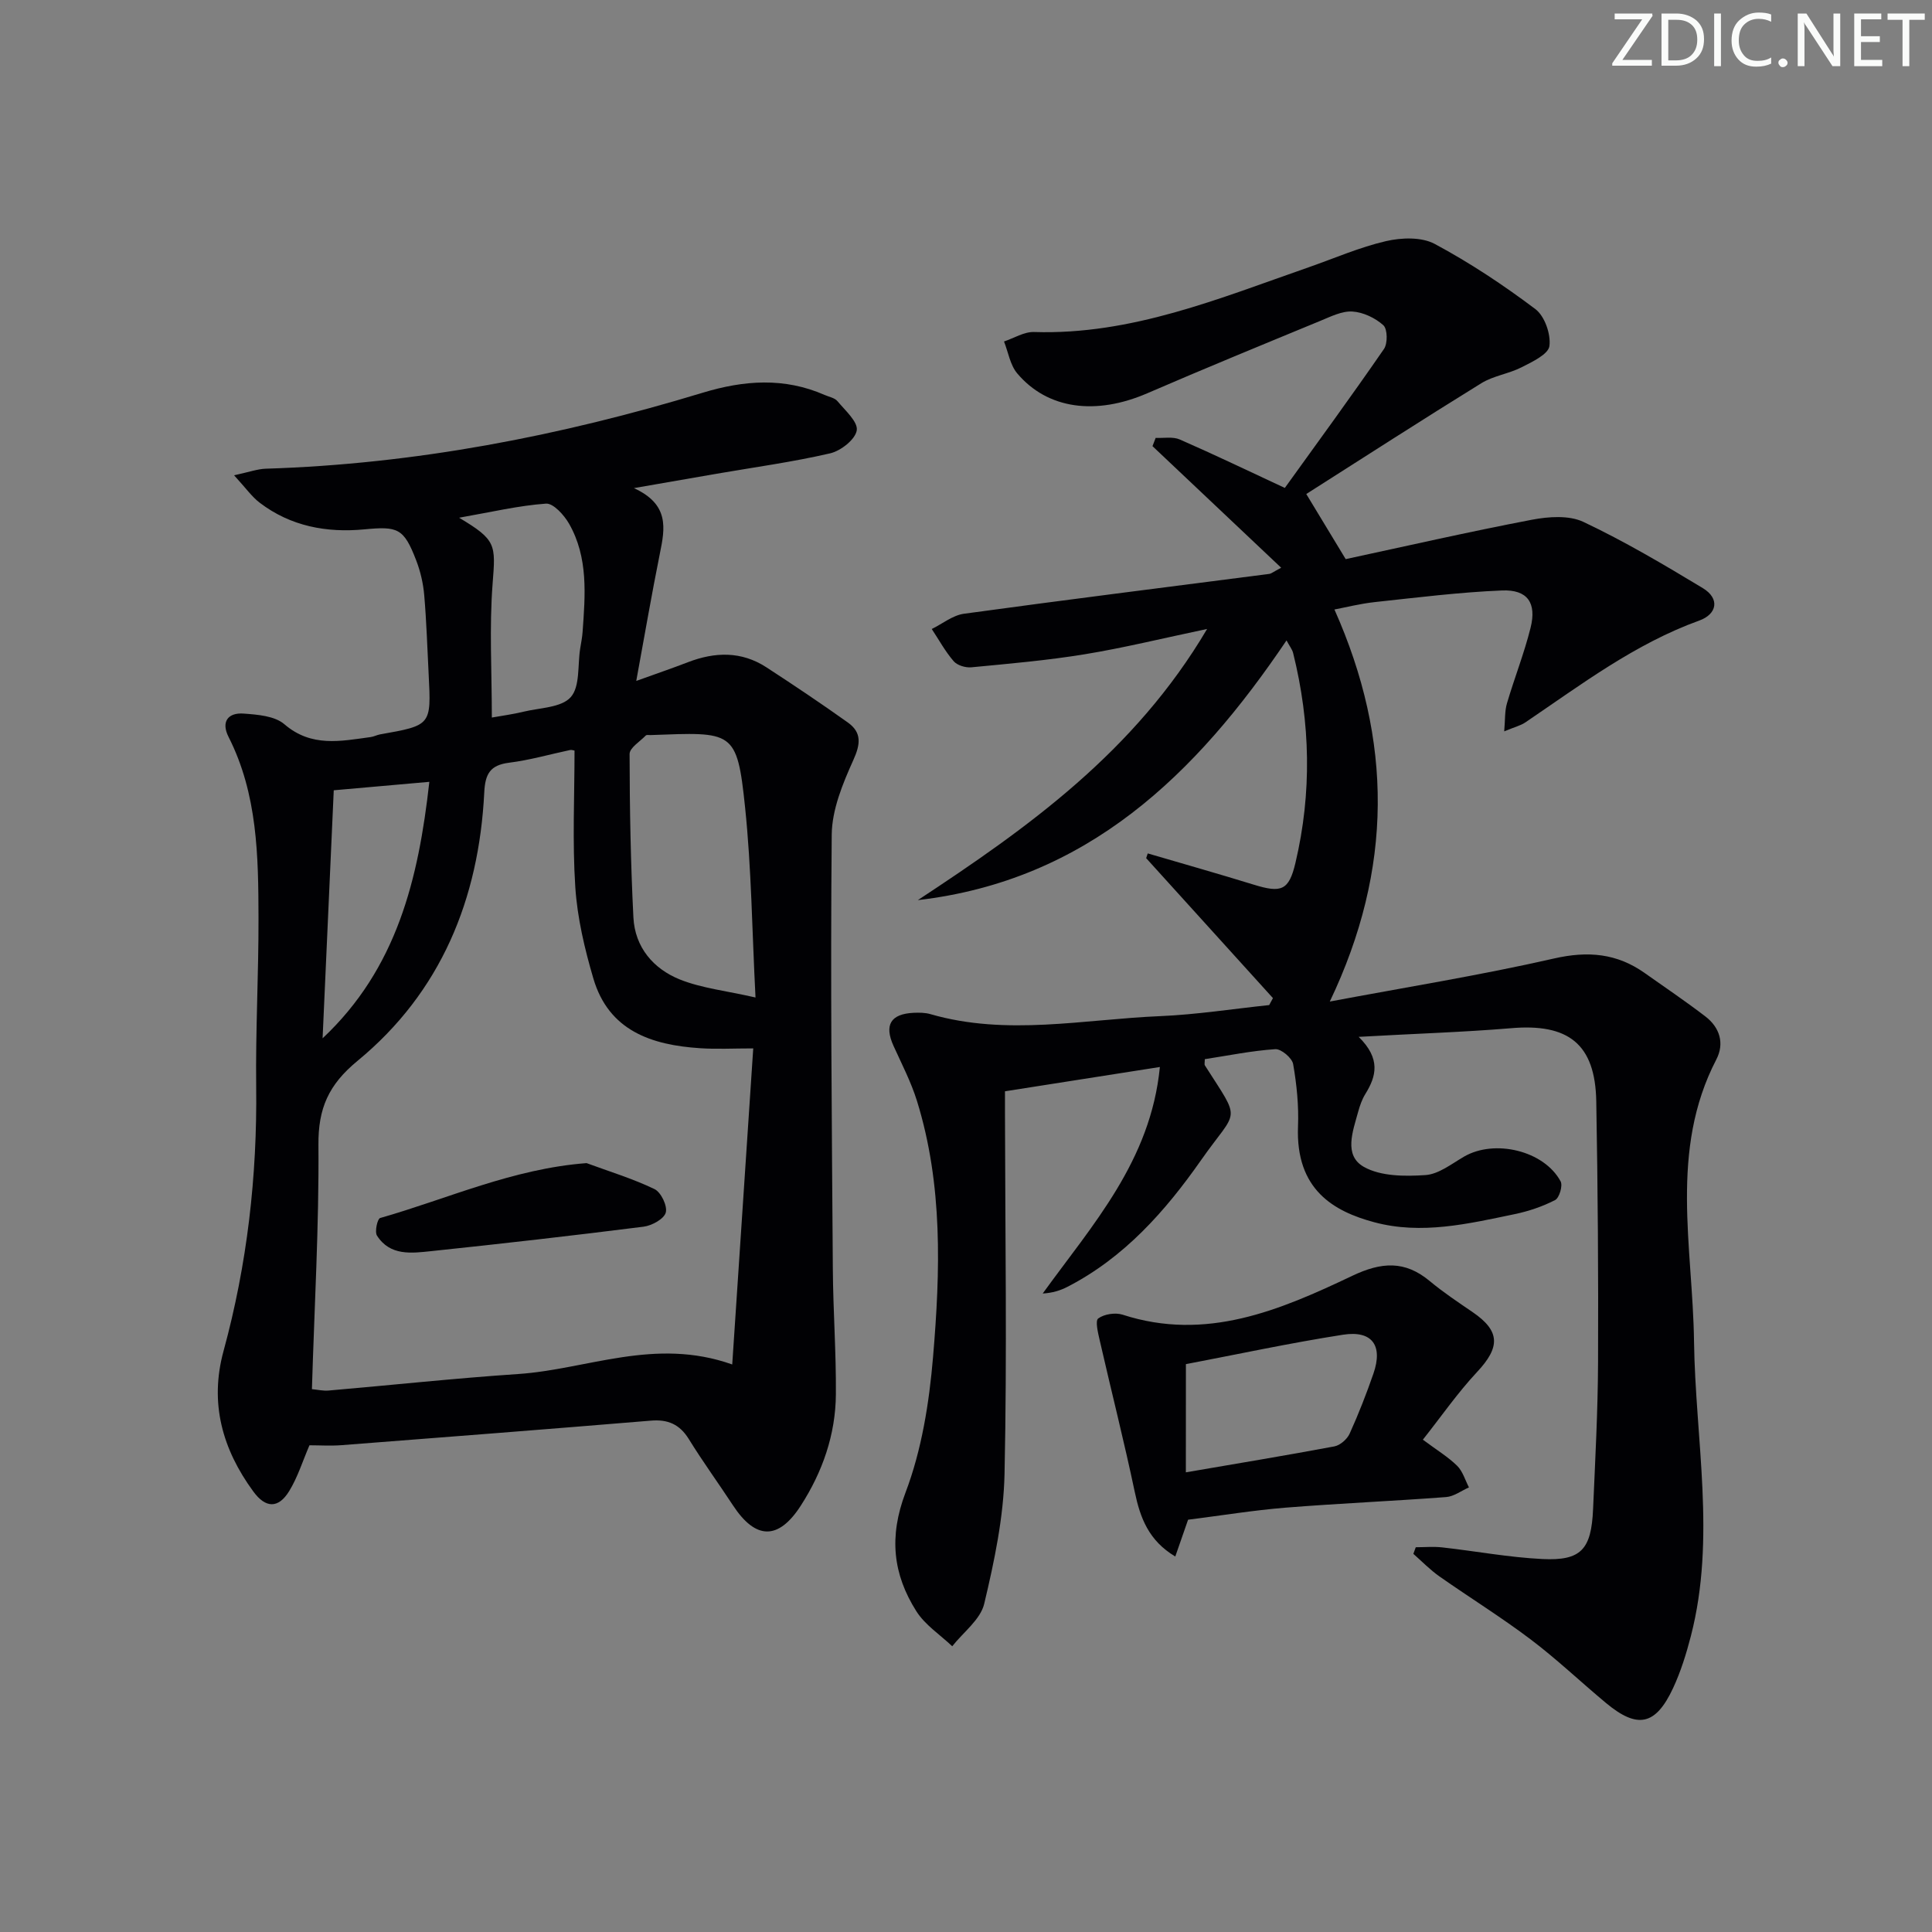 <svg enable-background="new 0 0 400 400" viewBox="0 0 400 400" xmlns="http://www.w3.org/2000/svg"><rect x="0" y="0" width="400" height="400" fill="#808080" stroke="none"/><g fill="#fafbfa"><path d="m342.2 3.2-6.3 9.2h6.1v1.2h-8.2v-.5l6.2-9.1h-5.7v-1.2h7.8v.4z"/><path d="m344 13.7v-10.9h3.1c1.6 0 3 .5 4.1 1.4 1.1 1 1.6 2.2 1.6 3.9s-.5 3-1.6 4-2.5 1.5-4.2 1.5h-3zm1.4-9.6v8.4h1.6c1.4 0 2.5-.4 3.2-1.1.8-.8 1.2-1.8 1.2-3.2s-.4-2.4-1.2-3.1-1.8-1-3.1-1z"/><path d="m356.3 2.8v10.9h-1.4v-10.9z"/><path d="m366.6 13.2c-.8.4-1.8.6-3 .6-1.6 0-2.8-.5-3.7-1.5s-1.4-2.3-1.4-3.9c0-1.7.5-3.2 1.6-4.2s2.4-1.6 4-1.6c1 0 1.9.1 2.6.4v1.5c-.8-.4-1.6-.6-2.6-.6-1.2 0-2.2.4-3 1.2s-1.1 1.9-1.1 3.3c0 1.3.4 2.3 1.1 3.1s1.6 1.1 2.8 1.1c1.1 0 2-.2 2.8-.7v1.3z"/><path d="m368.2 13c0-.3.1-.5.3-.6.2-.2.4-.3.6-.3.3 0 .5.1.7.3s.3.4.3.6-.1.5-.3.6c-.2.2-.4.3-.7.3s-.5-.1-.6-.3c-.2-.2-.3-.4-.3-.6z"/><path d="m381.1 13.7h-1.7l-5.5-8.4c-.2-.2-.3-.5-.4-.7 0 .2.1.8.1 1.5v7.6h-1.4v-10.9h1.8l5.3 8.3c.3.4.4.6.4.8 0-.3-.1-.8-.1-1.6v-7.5h1.4v10.9z"/><path d="m389.7 13.7h-5.8v-10.9h5.6v1.2h-4.2v3.5h3.9v1.2h-3.9v3.7h4.4z"/><path d="m398.4 4.1h-3.1v9.6h-1.4v-9.6h-3.1v-1.3h7.7v1.3z"/></g><path d="m281.3 214.67c4.61 4.54 3.66 8.15 1.38 11.83-.69 1.11-1.14 2.42-1.49 3.69-1.09 4.01-3.06 9.02 1.2 11.41 3.5 1.96 8.47 1.97 12.71 1.69 2.75-.18 5.43-2.32 8.01-3.82 6.33-3.68 16.57-1.25 20 5.12.48.89-.27 3.42-1.14 3.87-2.61 1.34-5.5 2.32-8.4 2.92-9.59 1.99-19.25 4.3-29.05 1.67-8.36-2.24-16.3-6.72-15.78-19.85.17-4.29-.27-8.66-1.01-12.9-.22-1.26-2.49-3.17-3.7-3.08-4.91.33-9.77 1.33-14.59 2.07 0 .67-.12 1.06.02 1.29 7.66 12.02 6.83 8.73-.81 19.64-7.39 10.55-15.89 20.15-27.64 26.2-1.49.77-3.11 1.27-5.13 1.39 10.32-14.28 22.35-27.43 24.26-46.9-10.83 1.7-21.03 3.3-32.07 5.03v4.7c.04 24.82.44 49.65-.09 74.46-.19 9.03-2.11 18.12-4.21 26.95-.78 3.27-4.33 5.88-6.62 8.79-2.52-2.39-5.63-4.41-7.43-7.25-4.85-7.67-5.71-15.42-2.25-24.55 3.36-8.84 4.91-18.62 5.71-28.12 1.5-17.74 2.05-35.6-3.32-52.95-1.22-3.93-3.15-7.65-4.86-11.42-1.97-4.33-.62-6.64 4.18-6.86 1.15-.05 2.38-.04 3.47.28 15.81 4.57 31.71 1.07 47.55.41 7.54-.32 15.05-1.5 22.57-2.29.26-.48.52-.96.78-1.44-8.75-9.66-17.5-19.32-26.25-28.98.11-.33.22-.65.33-.98 7.33 2.15 14.68 4.23 21.98 6.48 5.67 1.75 7.25 1.21 8.6-4.53 3.42-14.48 3.11-28.99-.48-43.43-.18-.74-.72-1.4-1.37-2.62-18.73 27.77-41.24 49.69-76.33 53.77 22.8-15 44.88-30.7 59.89-56.14-9.32 1.96-17.28 3.92-25.35 5.24-7.76 1.27-15.63 1.95-23.47 2.7-1.2.11-2.91-.4-3.65-1.26-1.75-2.02-3.05-4.43-4.54-6.67 2.22-1.09 4.34-2.84 6.66-3.16 21.06-2.89 42.14-5.52 63.22-8.25.43-.06.82-.41 2.46-1.28-9.14-8.63-17.89-16.9-26.64-25.17.22-.57.44-1.14.66-1.71 1.67.08 3.55-.3 4.99.33 7.14 3.12 14.17 6.5 21.75 10.03 6.69-9.3 13.75-18.94 20.52-28.76.8-1.15.75-4.13-.12-4.92-1.67-1.51-4.17-2.7-6.4-2.84-2.16-.14-4.49 1.04-6.63 1.92-11.97 4.94-23.96 9.86-35.84 15-10.63 4.6-20.64 3.35-26.94-4.12-1.46-1.73-1.85-4.38-2.73-6.6 2.07-.69 4.17-2.03 6.22-1.96 20.18.64 38.37-6.97 56.85-13.4 5.33-1.86 10.56-4.16 16.03-5.42 3.19-.74 7.35-.88 10.07.58 7.28 3.9 14.24 8.52 20.85 13.5 1.92 1.45 3.23 5.2 2.9 7.65-.23 1.71-3.56 3.27-5.76 4.39-2.64 1.35-5.81 1.75-8.3 3.28-12.28 7.58-24.41 15.41-36.28 22.96 2.76 4.56 5.27 8.71 8.16 13.48 12.34-2.65 25.39-5.64 38.53-8.15 3.46-.66 7.7-.97 10.7.45 8.5 4.02 16.64 8.83 24.7 13.7 3.6 2.17 2.95 5.39-.7 6.71-13.35 4.82-24.49 13.28-36.04 21.1-.94.64-2.13.92-4.37 1.85.21-2.37.09-4.18.57-5.8 1.54-5.24 3.57-10.36 4.89-15.65 1.29-5.16-.64-7.94-5.92-7.72-8.78.36-17.53 1.46-26.28 2.4-3.08.33-6.12 1.11-8.41 1.54 12.07 27.07 12.17 53.68-.96 81.17 15.56-2.93 31.09-5.42 46.4-8.91 7.05-1.61 13.04-1.08 18.82 3.02 4.2 2.97 8.47 5.85 12.55 8.98 2.97 2.28 3.99 5.57 2.25 8.92-9.77 18.83-4.88 38.77-4.61 58.35.28 20.34 4.58 40.74-.65 61-.95 3.67-2.09 7.36-3.69 10.79-3.61 7.73-7.36 8.5-13.87 3.09-5.24-4.36-10.2-9.09-15.63-13.19-6.09-4.6-12.61-8.64-18.87-13.03-1.94-1.36-3.61-3.1-5.4-4.67.17-.46.34-.91.5-1.37 1.82 0 3.66-.17 5.46.03 6.92.77 13.81 2.07 20.75 2.41 8.02.39 10.14-1.96 10.5-10.35.44-10.14.99-20.28 1.03-30.42.08-17.99-.05-35.99-.37-53.98-.21-11.89-5.76-16.21-17.78-15.14-9.87.82-19.84 1.12-31.41 1.78z" fill="#010104"/><path d="m48.46 98.4c3.17-.68 4.85-1.3 6.55-1.36 30.91-.96 60.98-6.77 90.48-15.73 8.53-2.59 16.89-3.21 25.24.46.91.4 2.09.6 2.66 1.29 1.59 1.92 4.28 4.28 3.99 6.05-.31 1.89-3.31 4.24-5.51 4.75-7.74 1.79-15.64 2.87-23.48 4.22-5.21.9-10.42 1.81-17.15 2.98 7.38 3.37 6.44 8.32 5.39 13.49-1.7 8.43-3.15 16.91-4.9 26.43 4.12-1.49 7.44-2.62 10.71-3.88 5.59-2.15 11.06-2.3 16.22 1.05 5.69 3.7 11.34 7.49 16.87 11.43 2.9 2.07 2.65 4.46 1.14 7.79-2.19 4.86-4.42 10.25-4.47 15.43-.28 29.98.02 59.97.23 89.95.06 8.65.7 17.29.63 25.94-.06 8.33-2.77 16.06-7.26 23.03-4.65 7.22-9.37 7.08-14.05-.06-3.01-4.59-6.25-9.03-9.13-13.7-1.9-3.08-4.34-4.13-7.87-3.83-21.35 1.77-42.71 3.43-64.07 5.08-2.26.17-4.55.02-6.61.02-1.41 3.27-2.43 6.61-4.2 9.49-2.23 3.63-4.87 3.58-7.43.07-6.4-8.75-9.11-18.3-6.15-29.11 4.89-17.91 6.97-36.16 6.75-54.73-.14-11.63.51-23.27.48-34.91-.03-12.8-.19-25.62-6.2-37.47-1.58-3.11-.15-5.07 3.12-4.83 2.89.21 6.43.48 8.43 2.2 5.61 4.83 11.68 3.5 17.88 2.66.65-.09 1.27-.43 1.92-.55 10.62-1.88 10.62-1.87 10.08-12.42-.28-5.47-.45-10.96-.92-16.42-.21-2.45-.79-4.94-1.68-7.24-2.56-6.63-3.78-7.03-10.73-6.37-7.78.74-15.23-.63-21.63-5.5-1.63-1.23-2.86-3.01-5.33-5.7zm16.12 189.21c1.17.11 2.31.38 3.42.29 13.08-1.13 26.14-2.54 39.24-3.42 14.36-.96 28.36-7.67 44.36-1.98 1.47-22.1 2.9-43.55 4.35-65.44-4.11 0-7.58.19-11.02-.04-10.04-.66-18.89-3.6-22.08-14.43-1.81-6.15-3.32-12.55-3.74-18.91-.62-9.38-.16-18.84-.16-28.28-.25-.04-.59-.18-.9-.12-4.21.89-8.38 2.1-12.64 2.63-3.95.5-4.96 2.32-5.15 6.16-1.11 22.08-8.96 41.34-26.24 55.57-6 4.94-8.16 9.83-8.09 17.43.13 16.76-.84 33.52-1.35 50.54zm91.84-81.09c-.72-13.93-.84-26.72-2.16-39.38-1.67-16.07-2.5-15.57-19.59-14.95-.33.01-.8-.09-.97.09-1.2 1.25-3.36 2.55-3.35 3.84.02 11.27.22 22.56.79 33.82.31 6.18 4.13 10.65 9.64 12.86 4.52 1.8 9.55 2.33 15.64 3.72zm-54.59-57.96c2.1-.38 4.36-.67 6.56-1.21 3.38-.82 7.83-.83 9.77-3.01 1.96-2.19 1.41-6.62 1.96-10.06.18-1.15.42-2.29.5-3.45.55-7.66 1.2-15.39-2.8-22.4-1.02-1.79-3.26-4.26-4.77-4.16-5.7.41-11.34 1.75-18 2.92 7.75 4.62 7.57 5.55 6.94 13.65-.7 9.03-.16 18.16-.16 27.72zm-12.94 13.31c-6.94.61-13.15 1.16-19.79 1.75-.77 17.16-1.54 34.25-2.31 51.35 15.37-14.44 19.85-32.94 22.1-53.1z" fill="#010104"/><path d="m245.98 314.64c-.83 2.38-1.68 4.81-2.65 7.62-5.52-3.3-7.26-8-8.39-13.37-2.21-10.49-4.86-20.9-7.25-31.36-.35-1.54-.98-4.08-.31-4.56 1.24-.91 3.53-1.26 5.04-.78 17.28 5.61 32.59-.93 47.56-8.05 6.02-2.86 10.87-3.21 16.03 1.09 2.8 2.33 5.86 4.37 8.88 6.43 5.73 3.92 5.76 7.24.9 12.42-4.01 4.29-7.39 9.18-11.2 13.99 2.92 2.18 5.23 3.57 7.09 5.4 1.16 1.14 1.66 2.96 2.45 4.48-1.57.69-3.11 1.88-4.72 2-11.1.84-22.22 1.31-33.32 2.2-6.59.54-13.15 1.61-20.11 2.49zm-.46-9.81c10.65-1.83 20.72-3.49 30.75-5.37 1.2-.23 2.64-1.49 3.16-2.64 1.84-4.06 3.47-8.23 4.93-12.45 2-5.79-.26-8.97-6.3-8.03-11.03 1.72-21.97 4.08-32.53 6.09-.01 7.65-.01 14.57-.01 22.4z" fill="#010104"/><path d="m121.44 240.81c4.72 1.74 9.56 3.21 14.07 5.38 1.35.65 2.71 3.5 2.33 4.86-.37 1.33-2.87 2.7-4.58 2.92-14.63 1.85-29.28 3.52-43.94 5.06-4.08.43-8.56 1.05-11.27-3.21-.51-.81.09-3.48.65-3.64 13.97-3.98 27.41-10.2 42.74-11.37z" fill="#010104"/></svg>